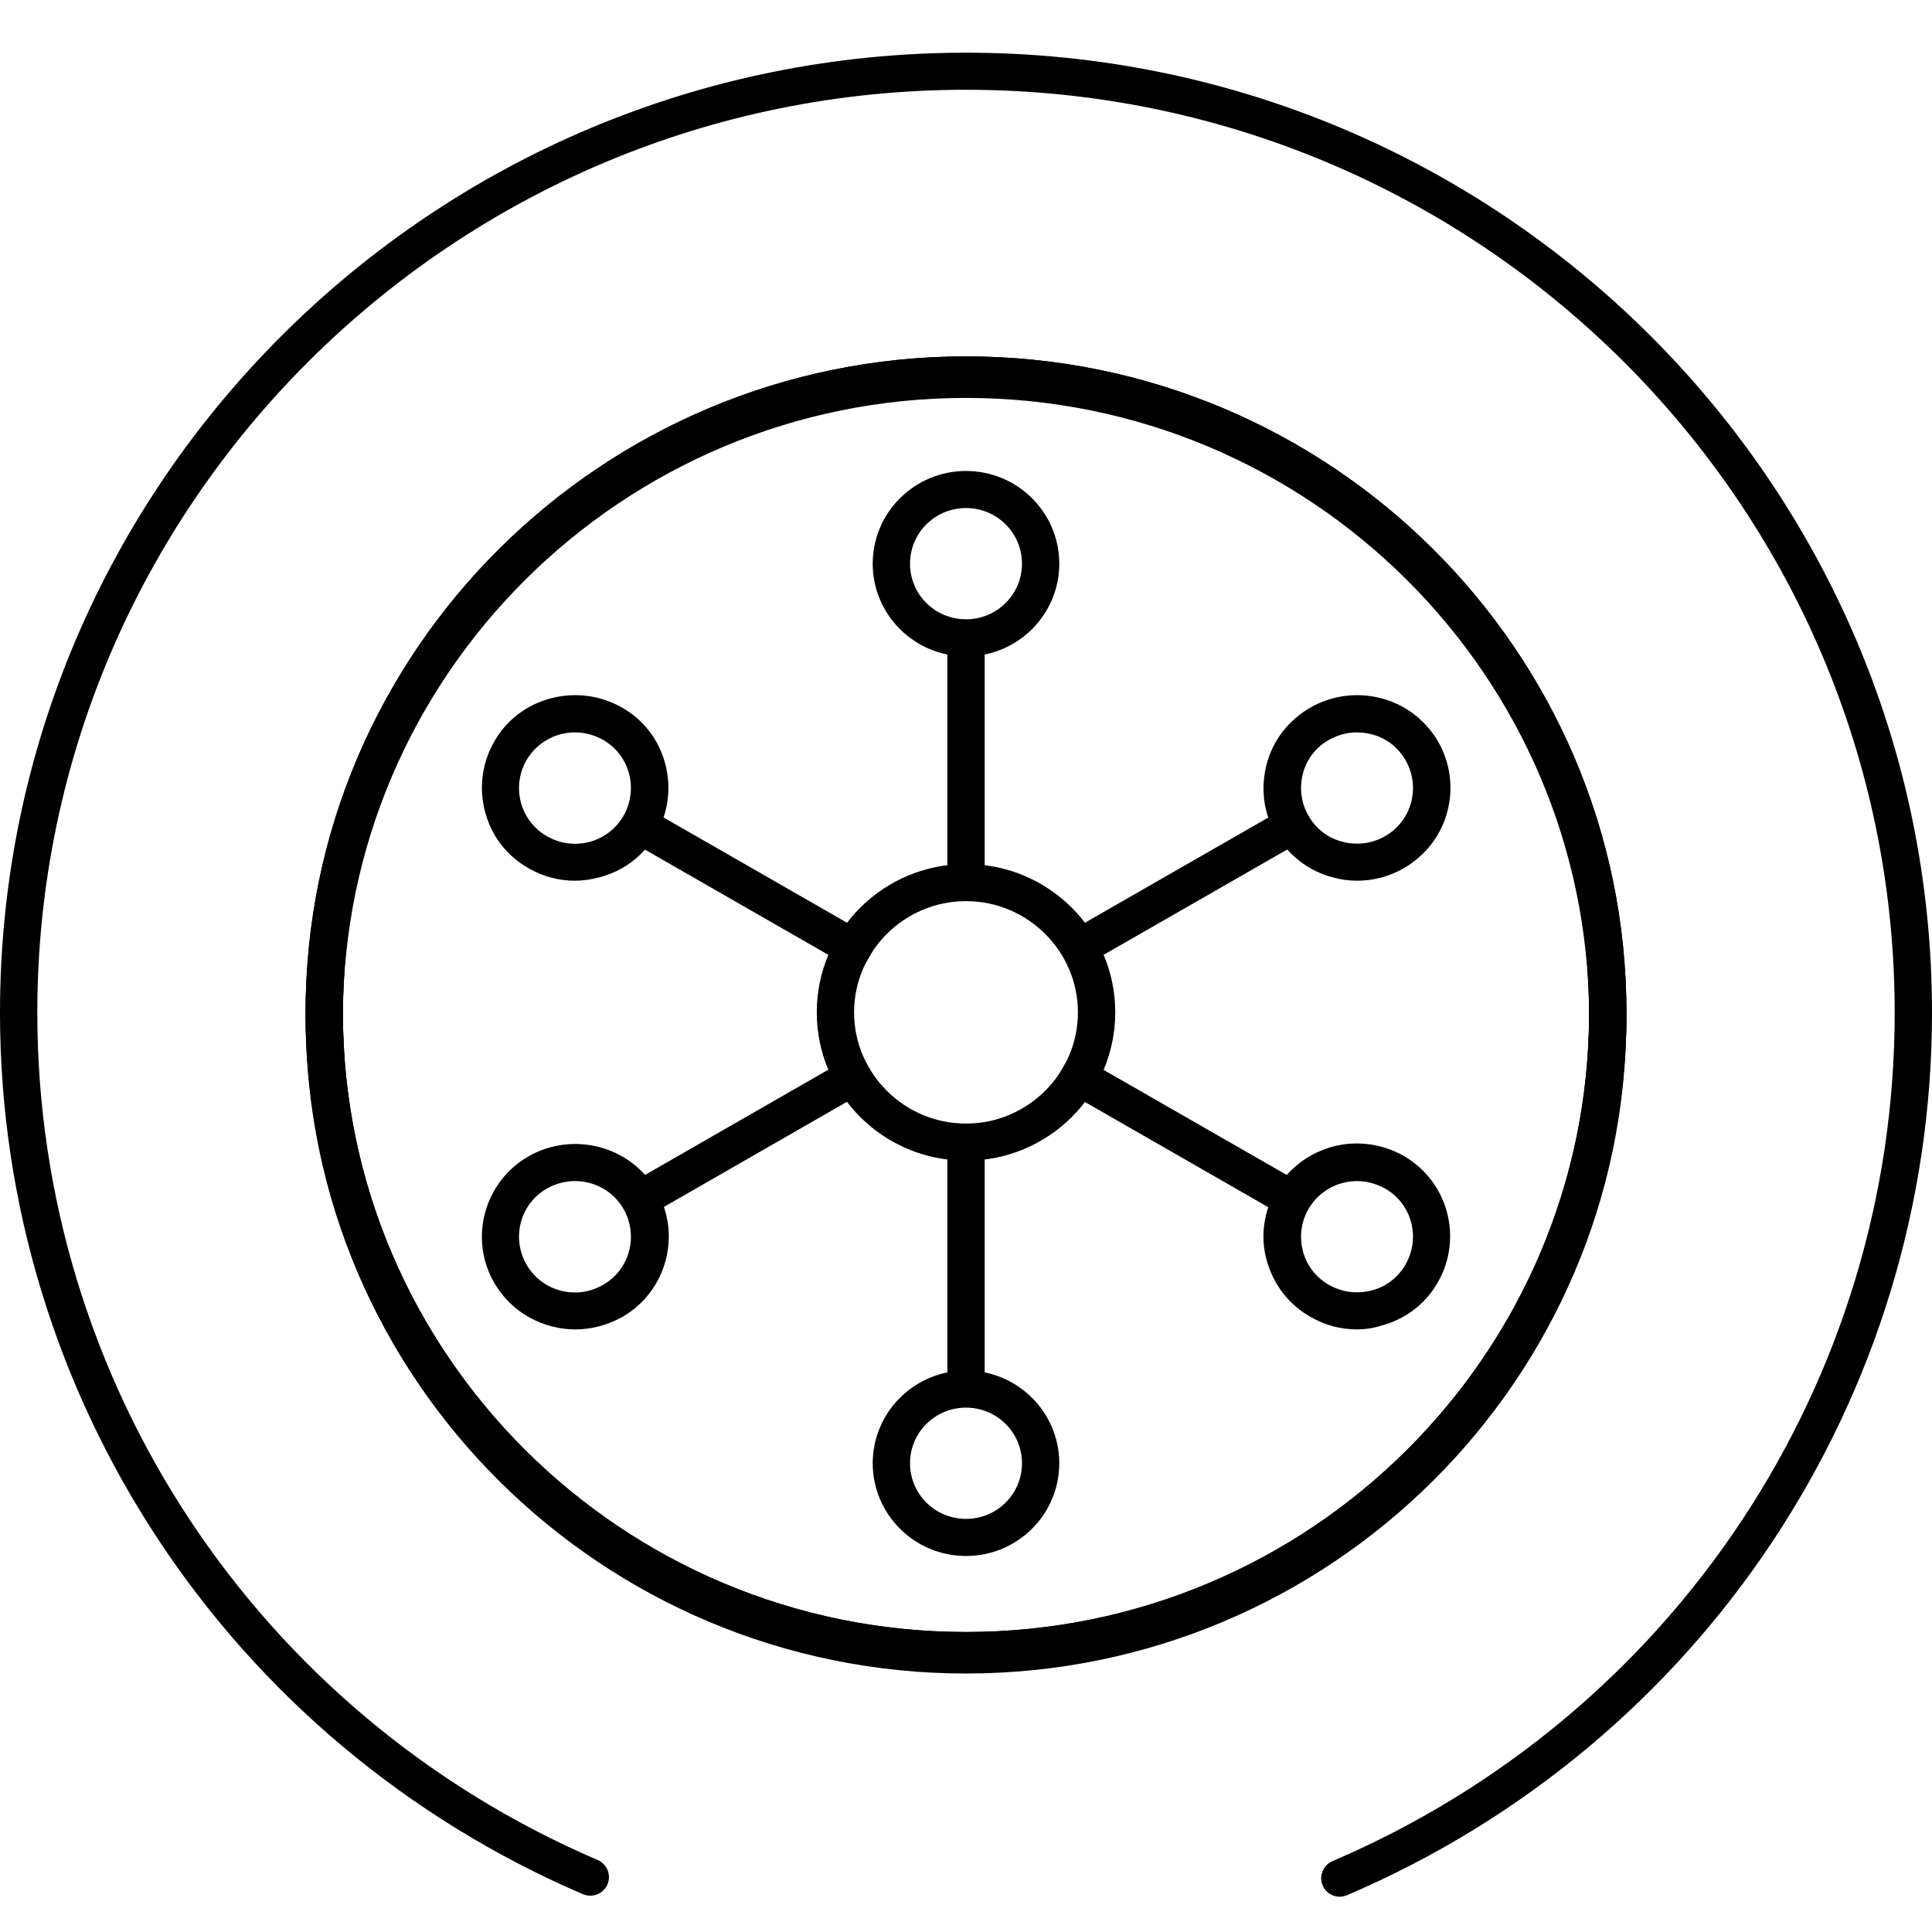 <svg width="110" height="110" viewBox="0 0 110 110" fill="none" xmlns="http://www.w3.org/2000/svg">
<g clip-path="url(#clip0_18002_28305)">
<path d="M55 95.283C34.266 95.283 17.399 78.52 17.399 57.914C17.399 37.308 34.266 20.545 55 20.545C75.734 20.545 92.602 37.308 92.602 57.914C92.602 78.52 75.734 95.283 55 95.283ZM55 22.656C35.435 22.656 19.523 38.469 19.523 57.914C19.523 77.359 35.435 93.172 55 93.172C74.566 93.172 90.477 77.359 90.477 57.914C90.477 38.469 74.566 22.656 55 22.656Z" fill="black"/>
<path d="M55 95.03C34.266 95.03 17.399 78.266 17.399 57.66C17.399 37.055 34.266 20.291 55 20.291C75.734 20.291 92.602 37.055 92.602 57.66C92.602 78.266 75.734 95.03 55 95.03ZM55 22.402C35.435 22.402 19.523 38.216 19.523 57.66C19.523 77.105 35.435 92.919 55 92.919C74.566 92.919 90.477 77.105 90.477 57.66C90.477 38.216 74.566 22.402 55 22.402Z" fill="black"/>
<path d="M55 95.03C34.266 95.03 17.399 78.266 17.399 57.66C17.399 37.055 34.266 20.291 55 20.291C75.734 20.291 92.602 37.055 92.602 57.66C92.602 78.266 75.734 95.03 55 95.03ZM55 22.402C35.435 22.402 19.523 38.216 19.523 57.66C19.523 77.105 35.435 92.919 55 92.919C74.566 92.919 90.477 77.105 90.477 57.66C90.477 38.216 74.566 22.402 55 22.402Z" fill="black"/>
<path d="M55 66.084C50.305 66.084 46.503 62.305 46.503 57.639C46.503 52.974 50.305 49.194 55 49.194C59.695 49.194 63.498 52.974 63.498 57.639C63.498 62.305 59.695 66.084 55 66.084ZM55 51.306C51.495 51.306 48.627 54.156 48.627 57.639C48.627 61.123 51.495 63.973 55 63.973C58.505 63.973 61.373 61.123 61.373 57.639C61.373 54.156 58.505 51.306 55 51.306Z" fill="black"/>
<path d="M76.286 107.993C75.883 107.993 75.479 107.761 75.309 107.36C75.075 106.832 75.33 106.198 75.861 105.966C95.321 97.648 107.876 78.689 107.876 57.66C107.876 28.673 84.146 5.111 55 5.111C25.832 5.111 2.124 28.694 2.124 57.66C2.124 78.646 14.637 97.584 34.032 105.903C34.563 106.135 34.819 106.747 34.585 107.296C34.351 107.824 33.735 108.077 33.183 107.845C13.022 99.189 0 79.47 0 57.66C0 27.512 24.664 3 55 3C85.336 3 110 27.512 110 57.66C110 79.533 96.935 99.252 76.69 107.908C76.562 107.951 76.414 107.993 76.286 107.993Z" fill="black"/>
<path d="M56.062 36.316H53.938V51.306H56.062V36.316Z" fill="black"/>
<path d="M55 37.371C52.068 37.371 49.689 35.007 49.689 32.093C49.689 29.18 52.068 26.815 55 26.815C57.932 26.815 60.311 29.18 60.311 32.093C60.311 35.007 57.932 37.371 55 37.371ZM55 28.926C53.237 28.926 51.813 30.341 51.813 32.093C51.813 33.846 53.237 35.26 55 35.26C56.763 35.26 58.187 33.846 58.187 32.093C58.187 30.341 56.763 28.926 55 28.926Z" fill="black"/>
<path d="M36.942 46.062L35.88 47.891L48.96 55.396L50.022 53.568L36.942 46.062Z" fill="black"/>
<path d="M32.737 50.144C31.823 50.144 30.91 49.912 30.081 49.426C28.849 48.73 27.978 47.59 27.617 46.217C27.256 44.845 27.447 43.431 28.148 42.206C28.849 40.981 29.996 40.116 31.377 39.757C32.758 39.398 34.181 39.588 35.413 40.285C36.645 40.981 37.516 42.122 37.878 43.494C38.239 44.866 38.047 46.281 37.346 47.505C36.645 48.73 35.498 49.595 34.117 49.954C33.65 50.081 33.183 50.144 32.737 50.144ZM32.737 41.699C31.632 41.699 30.57 42.269 29.975 43.283C29.104 44.803 29.614 46.745 31.143 47.611C32.673 48.498 34.627 47.97 35.498 46.45C36.369 44.93 35.859 42.987 34.33 42.122C33.841 41.847 33.289 41.699 32.737 41.699Z" fill="black"/>
<path d="M48.943 59.88L35.884 67.379L36.947 69.207L50.006 61.708L48.943 59.88Z" fill="black"/>
<path d="M32.758 75.691C30.931 75.691 29.125 74.74 28.148 73.052C26.682 70.539 27.553 67.288 30.102 65.831C32.63 64.395 35.902 65.24 37.368 67.773C38.834 70.286 37.962 73.537 35.413 74.994C34.563 75.458 33.65 75.691 32.758 75.691ZM31.143 67.668C29.614 68.534 29.104 70.476 29.975 71.996C30.846 73.516 32.8 74.044 34.33 73.157C35.859 72.291 36.369 70.349 35.498 68.829C34.627 67.309 32.673 66.802 31.143 67.668Z" fill="black"/>
<path d="M56.062 63.973H53.938V79.09H56.062V63.973Z" fill="black"/>
<path d="M55 88.591C52.068 88.591 49.689 86.226 49.689 83.312C49.689 80.399 52.068 78.034 55 78.034C57.932 78.034 60.311 80.399 60.311 83.312C60.311 86.226 57.932 88.591 55 88.591ZM55 80.145C53.237 80.145 51.813 81.56 51.813 83.312C51.813 85.065 53.237 86.479 55 86.479C56.763 86.479 58.187 85.065 58.187 83.312C58.187 81.56 56.763 80.145 55 80.145Z" fill="black"/>
<path d="M61.041 59.887L59.979 61.715L73.061 69.221L74.123 67.392L61.041 59.887Z" fill="black"/>
<path d="M77.263 75.691C76.35 75.691 75.436 75.458 74.608 74.973C73.376 74.276 72.505 73.136 72.122 71.764C71.74 70.391 71.952 68.977 72.653 67.752C73.355 66.528 74.502 65.662 75.882 65.282C77.242 64.923 78.687 65.113 79.919 65.81C82.447 67.267 83.318 70.497 81.852 73.03C81.151 74.255 80.004 75.121 78.623 75.48C78.177 75.627 77.71 75.691 77.263 75.691ZM77.263 67.246C76.159 67.246 75.097 67.816 74.502 68.829C74.077 69.568 73.971 70.412 74.183 71.236C74.395 72.059 74.927 72.735 75.67 73.157C76.414 73.579 77.263 73.685 78.092 73.474C78.92 73.263 79.6 72.735 80.025 71.996C80.896 70.476 80.386 68.534 78.857 67.668C78.347 67.393 77.816 67.246 77.263 67.246Z" fill="black"/>
<path d="M73.053 46.065L60.909 53.031L61.971 54.859L74.115 47.893L73.053 46.065Z" fill="black"/>
<path d="M77.263 50.144C76.796 50.144 76.329 50.081 75.883 49.954C74.502 49.595 73.376 48.709 72.653 47.505C71.931 46.302 71.761 44.866 72.122 43.494C72.484 42.122 73.376 41.003 74.608 40.285C75.84 39.588 77.263 39.398 78.644 39.757C80.025 40.116 81.151 41.003 81.873 42.206C82.574 43.431 82.766 44.845 82.404 46.217C82.043 47.59 81.151 48.709 79.94 49.426C79.09 49.912 78.198 50.144 77.263 50.144ZM77.263 41.699C76.711 41.699 76.159 41.847 75.67 42.122C74.927 42.544 74.395 43.219 74.183 44.043C73.971 44.866 74.077 45.711 74.502 46.45C74.927 47.189 75.606 47.716 76.435 47.928C77.263 48.139 78.113 48.033 78.857 47.611C79.6 47.189 80.11 46.513 80.344 45.69C80.556 44.866 80.45 44.022 80.025 43.283C79.6 42.544 78.92 42.016 78.092 41.805C77.816 41.742 77.54 41.699 77.263 41.699Z" fill="black"/>
</g>
<defs>
<clipPath id="clip0_18002_28305">
<rect width="110" height="110" fill="white"/>
</clipPath>
</defs>
</svg>
